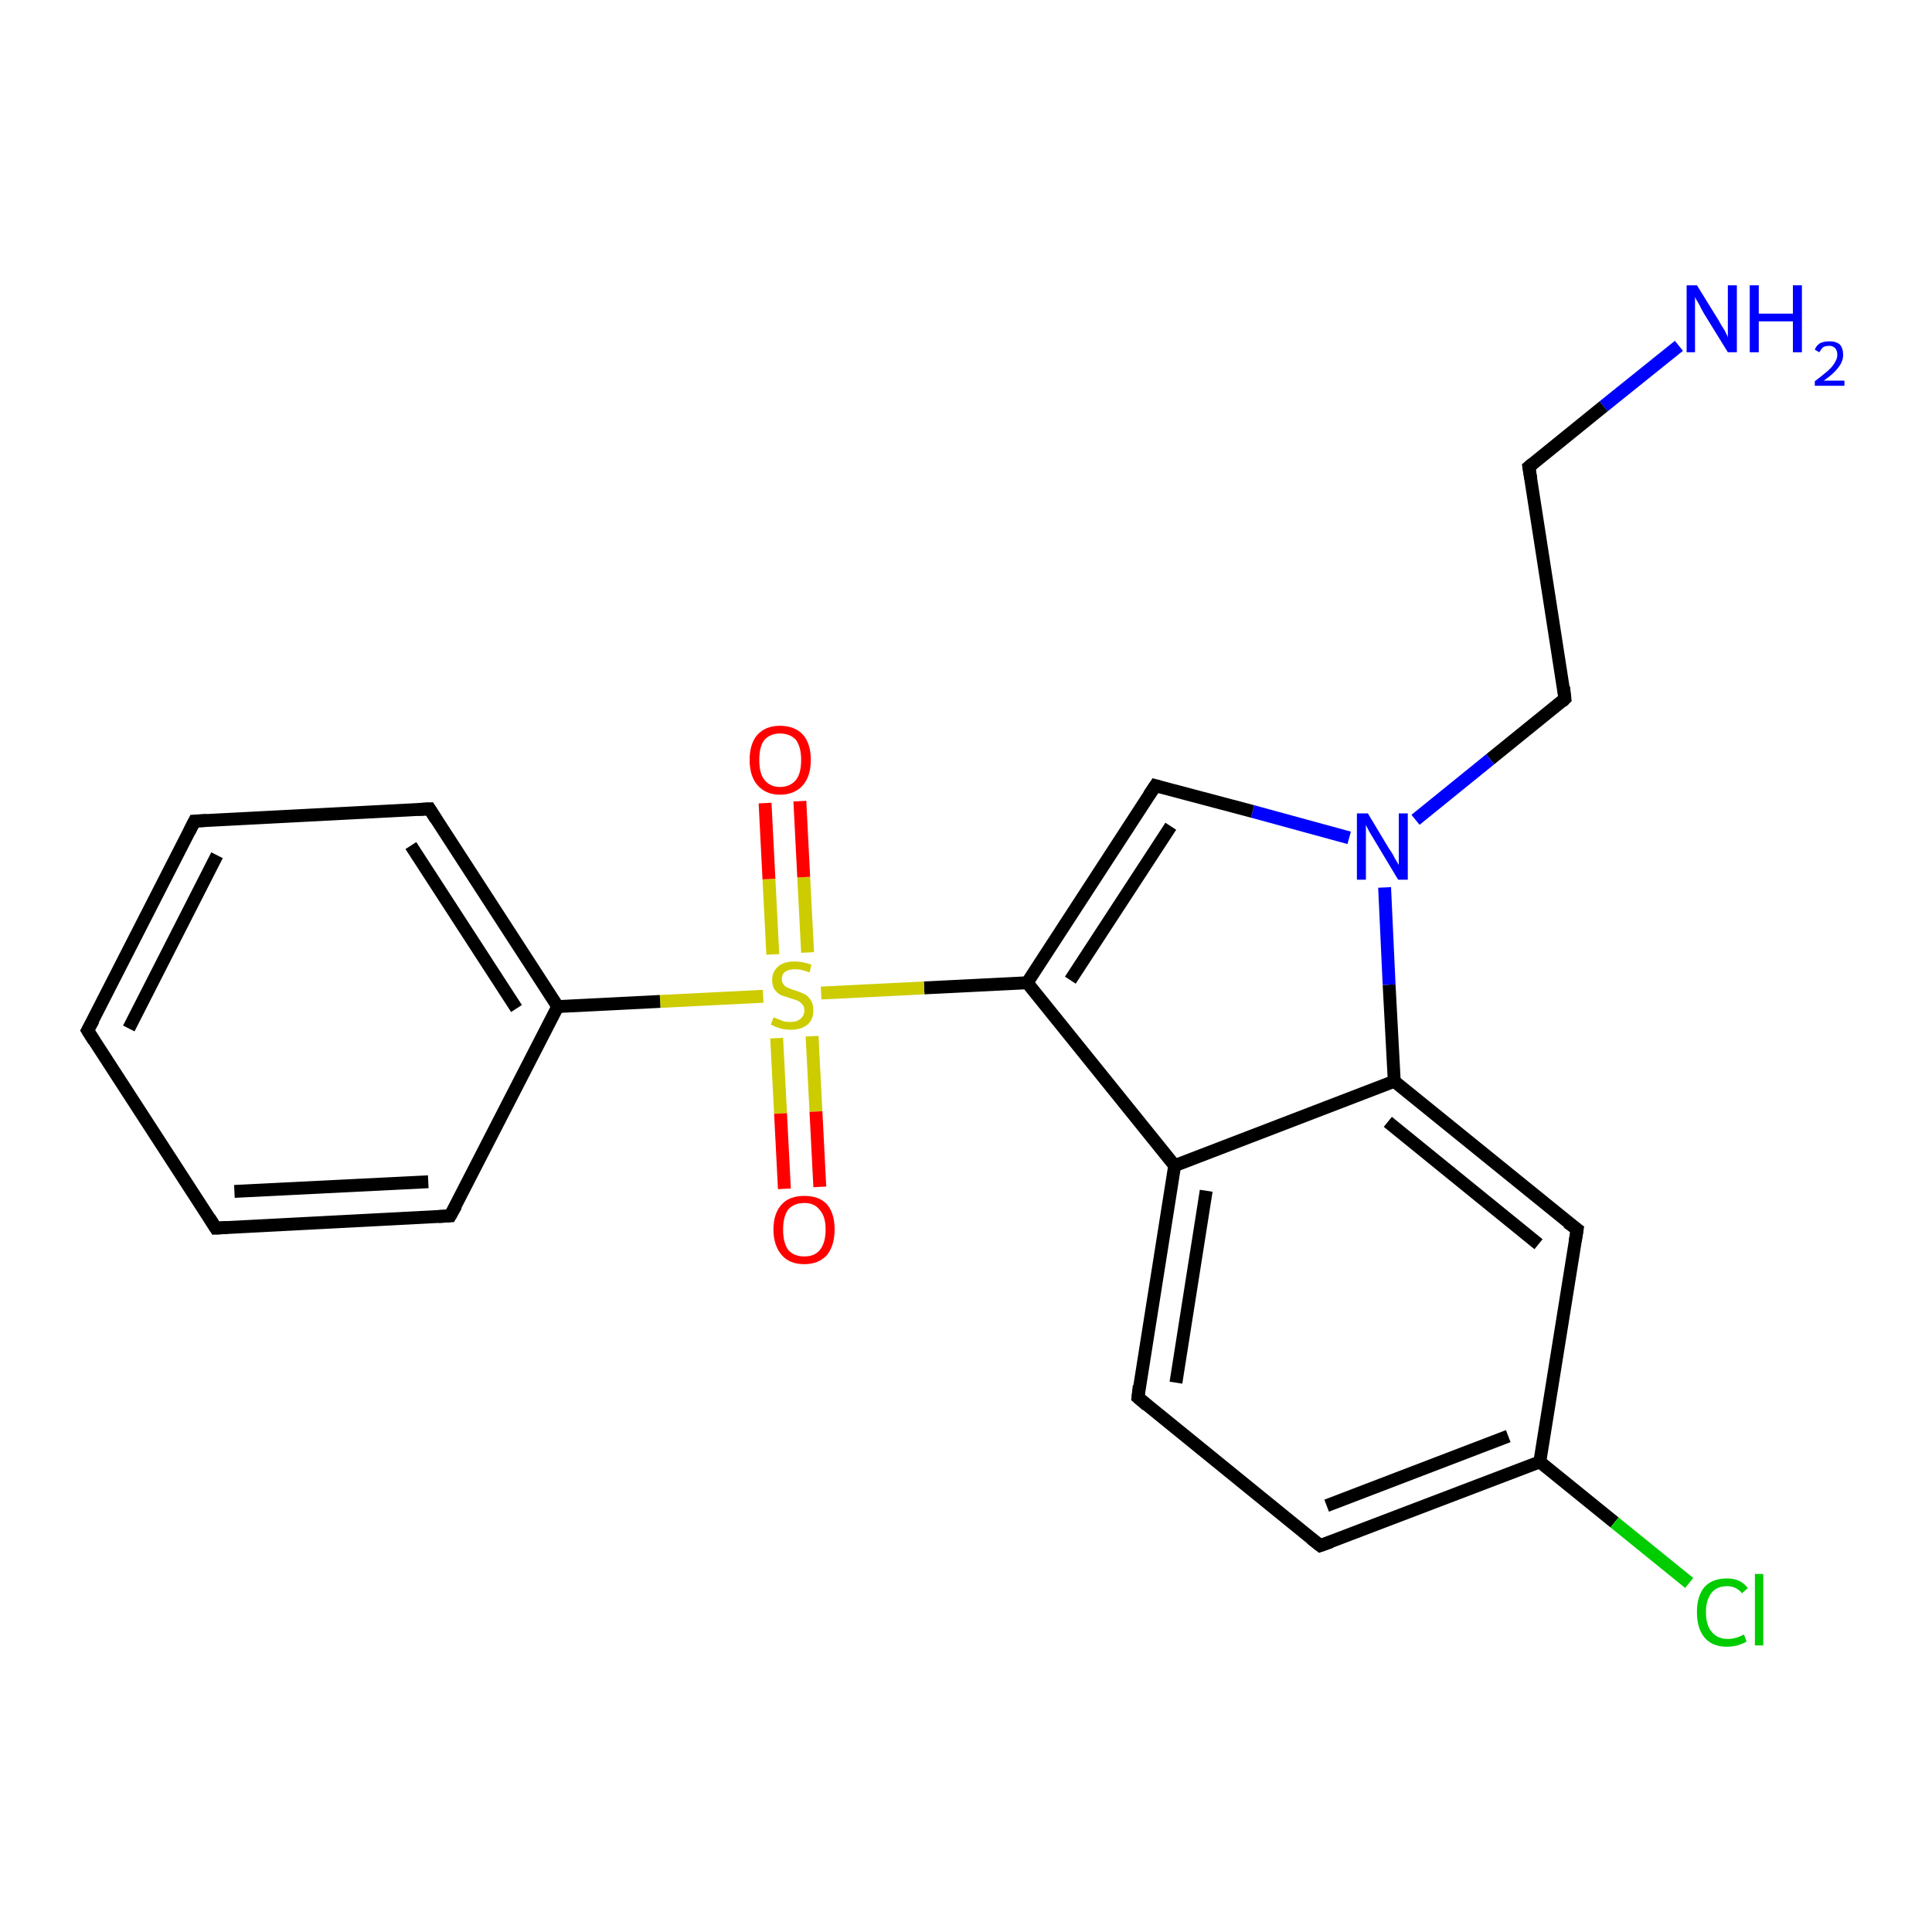 <?xml version='1.0' encoding='iso-8859-1'?>
<svg version='1.1' baseProfile='full'
              xmlns='http://www.w3.org/2000/svg'
                      xmlns:rdkit='http://www.rdkit.org/xml'
                      xmlns:xlink='http://www.w3.org/1999/xlink'
                  xml:space='preserve'
width='300px' height='300px' viewBox='0 0 300 300'>
<!-- END OF HEADER -->
<rect style='opacity:1.0;fill:#FFFFFF;stroke:none' width='300.0' height='300.0' x='0.0' y='0.0'> </rect>
<path class='bond-0 atom-0 atom-1' d='M 260.7,53.7 L 249.0,63.1' style='fill:none;fill-rule:evenodd;stroke:#0000FF;stroke-width:2.0px;stroke-linecap:butt;stroke-linejoin:miter;stroke-opacity:1' />
<path class='bond-0 atom-0 atom-1' d='M 249.0,63.1 L 237.4,72.5' style='fill:none;fill-rule:evenodd;stroke:#000000;stroke-width:2.0px;stroke-linecap:butt;stroke-linejoin:miter;stroke-opacity:1' />
<path class='bond-1 atom-1 atom-2' d='M 237.4,72.5 L 243.0,108.5' style='fill:none;fill-rule:evenodd;stroke:#000000;stroke-width:2.0px;stroke-linecap:butt;stroke-linejoin:miter;stroke-opacity:1' />
<path class='bond-2 atom-2 atom-3' d='M 243.0,108.5 L 231.4,117.9' style='fill:none;fill-rule:evenodd;stroke:#000000;stroke-width:2.0px;stroke-linecap:butt;stroke-linejoin:miter;stroke-opacity:1' />
<path class='bond-2 atom-2 atom-3' d='M 231.4,117.9 L 219.8,127.3' style='fill:none;fill-rule:evenodd;stroke:#0000FF;stroke-width:2.0px;stroke-linecap:butt;stroke-linejoin:miter;stroke-opacity:1' />
<path class='bond-3 atom-3 atom-4' d='M 209.5,130.1 L 194.5,126.0' style='fill:none;fill-rule:evenodd;stroke:#0000FF;stroke-width:2.0px;stroke-linecap:butt;stroke-linejoin:miter;stroke-opacity:1' />
<path class='bond-3 atom-3 atom-4' d='M 194.5,126.0 L 179.4,122.0' style='fill:none;fill-rule:evenodd;stroke:#000000;stroke-width:2.0px;stroke-linecap:butt;stroke-linejoin:miter;stroke-opacity:1' />
<path class='bond-4 atom-4 atom-5' d='M 179.4,122.0 L 159.5,152.6' style='fill:none;fill-rule:evenodd;stroke:#000000;stroke-width:2.0px;stroke-linecap:butt;stroke-linejoin:miter;stroke-opacity:1' />
<path class='bond-4 atom-4 atom-5' d='M 181.8,128.3 L 166.2,152.2' style='fill:none;fill-rule:evenodd;stroke:#000000;stroke-width:2.0px;stroke-linecap:butt;stroke-linejoin:miter;stroke-opacity:1' />
<path class='bond-5 atom-5 atom-6' d='M 159.5,152.6 L 182.4,181.0' style='fill:none;fill-rule:evenodd;stroke:#000000;stroke-width:2.0px;stroke-linecap:butt;stroke-linejoin:miter;stroke-opacity:1' />
<path class='bond-6 atom-6 atom-7' d='M 182.4,181.0 L 176.7,217.0' style='fill:none;fill-rule:evenodd;stroke:#000000;stroke-width:2.0px;stroke-linecap:butt;stroke-linejoin:miter;stroke-opacity:1' />
<path class='bond-6 atom-6 atom-7' d='M 187.3,184.9 L 182.6,214.7' style='fill:none;fill-rule:evenodd;stroke:#000000;stroke-width:2.0px;stroke-linecap:butt;stroke-linejoin:miter;stroke-opacity:1' />
<path class='bond-7 atom-7 atom-8' d='M 176.7,217.0 L 205.0,240.0' style='fill:none;fill-rule:evenodd;stroke:#000000;stroke-width:2.0px;stroke-linecap:butt;stroke-linejoin:miter;stroke-opacity:1' />
<path class='bond-8 atom-8 atom-9' d='M 205.0,240.0 L 239.1,227.0' style='fill:none;fill-rule:evenodd;stroke:#000000;stroke-width:2.0px;stroke-linecap:butt;stroke-linejoin:miter;stroke-opacity:1' />
<path class='bond-8 atom-8 atom-9' d='M 206.0,233.8 L 234.2,223.0' style='fill:none;fill-rule:evenodd;stroke:#000000;stroke-width:2.0px;stroke-linecap:butt;stroke-linejoin:miter;stroke-opacity:1' />
<path class='bond-9 atom-9 atom-10' d='M 239.1,227.0 L 250.7,236.4' style='fill:none;fill-rule:evenodd;stroke:#000000;stroke-width:2.0px;stroke-linecap:butt;stroke-linejoin:miter;stroke-opacity:1' />
<path class='bond-9 atom-9 atom-10' d='M 250.7,236.4 L 262.3,245.8' style='fill:none;fill-rule:evenodd;stroke:#00CC00;stroke-width:2.0px;stroke-linecap:butt;stroke-linejoin:miter;stroke-opacity:1' />
<path class='bond-10 atom-9 atom-11' d='M 239.1,227.0 L 244.9,190.9' style='fill:none;fill-rule:evenodd;stroke:#000000;stroke-width:2.0px;stroke-linecap:butt;stroke-linejoin:miter;stroke-opacity:1' />
<path class='bond-11 atom-11 atom-12' d='M 244.9,190.9 L 216.5,167.9' style='fill:none;fill-rule:evenodd;stroke:#000000;stroke-width:2.0px;stroke-linecap:butt;stroke-linejoin:miter;stroke-opacity:1' />
<path class='bond-11 atom-11 atom-12' d='M 238.9,193.2 L 215.5,174.2' style='fill:none;fill-rule:evenodd;stroke:#000000;stroke-width:2.0px;stroke-linecap:butt;stroke-linejoin:miter;stroke-opacity:1' />
<path class='bond-12 atom-5 atom-13' d='M 159.5,152.6 L 143.5,153.4' style='fill:none;fill-rule:evenodd;stroke:#000000;stroke-width:2.0px;stroke-linecap:butt;stroke-linejoin:miter;stroke-opacity:1' />
<path class='bond-12 atom-5 atom-13' d='M 143.5,153.4 L 127.5,154.2' style='fill:none;fill-rule:evenodd;stroke:#CCCC00;stroke-width:2.0px;stroke-linecap:butt;stroke-linejoin:miter;stroke-opacity:1' />
<path class='bond-13 atom-13 atom-14' d='M 120.6,161.2 L 121.2,172.9' style='fill:none;fill-rule:evenodd;stroke:#CCCC00;stroke-width:2.0px;stroke-linecap:butt;stroke-linejoin:miter;stroke-opacity:1' />
<path class='bond-13 atom-13 atom-14' d='M 121.2,172.9 L 121.8,184.6' style='fill:none;fill-rule:evenodd;stroke:#FF0000;stroke-width:2.0px;stroke-linecap:butt;stroke-linejoin:miter;stroke-opacity:1' />
<path class='bond-13 atom-13 atom-14' d='M 126.1,160.9 L 126.7,172.6' style='fill:none;fill-rule:evenodd;stroke:#CCCC00;stroke-width:2.0px;stroke-linecap:butt;stroke-linejoin:miter;stroke-opacity:1' />
<path class='bond-13 atom-13 atom-14' d='M 126.7,172.6 L 127.3,184.3' style='fill:none;fill-rule:evenodd;stroke:#FF0000;stroke-width:2.0px;stroke-linecap:butt;stroke-linejoin:miter;stroke-opacity:1' />
<path class='bond-14 atom-13 atom-15' d='M 125.4,147.9 L 124.8,136.2' style='fill:none;fill-rule:evenodd;stroke:#CCCC00;stroke-width:2.0px;stroke-linecap:butt;stroke-linejoin:miter;stroke-opacity:1' />
<path class='bond-14 atom-13 atom-15' d='M 124.8,136.2 L 124.2,124.4' style='fill:none;fill-rule:evenodd;stroke:#FF0000;stroke-width:2.0px;stroke-linecap:butt;stroke-linejoin:miter;stroke-opacity:1' />
<path class='bond-14 atom-13 atom-15' d='M 120.0,148.2 L 119.4,136.5' style='fill:none;fill-rule:evenodd;stroke:#CCCC00;stroke-width:2.0px;stroke-linecap:butt;stroke-linejoin:miter;stroke-opacity:1' />
<path class='bond-14 atom-13 atom-15' d='M 119.4,136.5 L 118.8,124.7' style='fill:none;fill-rule:evenodd;stroke:#FF0000;stroke-width:2.0px;stroke-linecap:butt;stroke-linejoin:miter;stroke-opacity:1' />
<path class='bond-15 atom-13 atom-16' d='M 118.5,154.7 L 102.5,155.5' style='fill:none;fill-rule:evenodd;stroke:#CCCC00;stroke-width:2.0px;stroke-linecap:butt;stroke-linejoin:miter;stroke-opacity:1' />
<path class='bond-15 atom-13 atom-16' d='M 102.5,155.5 L 86.6,156.3' style='fill:none;fill-rule:evenodd;stroke:#000000;stroke-width:2.0px;stroke-linecap:butt;stroke-linejoin:miter;stroke-opacity:1' />
<path class='bond-16 atom-16 atom-17' d='M 86.6,156.3 L 66.7,125.6' style='fill:none;fill-rule:evenodd;stroke:#000000;stroke-width:2.0px;stroke-linecap:butt;stroke-linejoin:miter;stroke-opacity:1' />
<path class='bond-16 atom-16 atom-17' d='M 80.2,156.6 L 63.8,131.3' style='fill:none;fill-rule:evenodd;stroke:#000000;stroke-width:2.0px;stroke-linecap:butt;stroke-linejoin:miter;stroke-opacity:1' />
<path class='bond-17 atom-17 atom-18' d='M 66.7,125.6 L 30.2,127.5' style='fill:none;fill-rule:evenodd;stroke:#000000;stroke-width:2.0px;stroke-linecap:butt;stroke-linejoin:miter;stroke-opacity:1' />
<path class='bond-18 atom-18 atom-19' d='M 30.2,127.5 L 13.6,160.0' style='fill:none;fill-rule:evenodd;stroke:#000000;stroke-width:2.0px;stroke-linecap:butt;stroke-linejoin:miter;stroke-opacity:1' />
<path class='bond-18 atom-18 atom-19' d='M 33.7,132.8 L 20.0,159.7' style='fill:none;fill-rule:evenodd;stroke:#000000;stroke-width:2.0px;stroke-linecap:butt;stroke-linejoin:miter;stroke-opacity:1' />
<path class='bond-19 atom-19 atom-20' d='M 13.6,160.0 L 33.5,190.7' style='fill:none;fill-rule:evenodd;stroke:#000000;stroke-width:2.0px;stroke-linecap:butt;stroke-linejoin:miter;stroke-opacity:1' />
<path class='bond-20 atom-20 atom-21' d='M 33.5,190.7 L 69.9,188.8' style='fill:none;fill-rule:evenodd;stroke:#000000;stroke-width:2.0px;stroke-linecap:butt;stroke-linejoin:miter;stroke-opacity:1' />
<path class='bond-20 atom-20 atom-21' d='M 36.4,185.0 L 66.5,183.5' style='fill:none;fill-rule:evenodd;stroke:#000000;stroke-width:2.0px;stroke-linecap:butt;stroke-linejoin:miter;stroke-opacity:1' />
<path class='bond-21 atom-12 atom-3' d='M 216.5,167.9 L 215.7,152.9' style='fill:none;fill-rule:evenodd;stroke:#000000;stroke-width:2.0px;stroke-linecap:butt;stroke-linejoin:miter;stroke-opacity:1' />
<path class='bond-21 atom-12 atom-3' d='M 215.7,152.9 L 215.0,137.8' style='fill:none;fill-rule:evenodd;stroke:#0000FF;stroke-width:2.0px;stroke-linecap:butt;stroke-linejoin:miter;stroke-opacity:1' />
<path class='bond-22 atom-21 atom-16' d='M 69.9,188.8 L 86.6,156.3' style='fill:none;fill-rule:evenodd;stroke:#000000;stroke-width:2.0px;stroke-linecap:butt;stroke-linejoin:miter;stroke-opacity:1' />
<path class='bond-23 atom-12 atom-6' d='M 216.5,167.9 L 182.4,181.0' style='fill:none;fill-rule:evenodd;stroke:#000000;stroke-width:2.0px;stroke-linecap:butt;stroke-linejoin:miter;stroke-opacity:1' />
<path d='M 238.0,72.0 L 237.4,72.5 L 237.7,74.3' style='fill:none;stroke:#000000;stroke-width:2.0px;stroke-linecap:butt;stroke-linejoin:miter;stroke-opacity:1;' />
<path d='M 242.8,106.7 L 243.0,108.5 L 242.5,109.0' style='fill:none;stroke:#000000;stroke-width:2.0px;stroke-linecap:butt;stroke-linejoin:miter;stroke-opacity:1;' />
<path d='M 180.1,122.2 L 179.4,122.0 L 178.4,123.5' style='fill:none;stroke:#000000;stroke-width:2.0px;stroke-linecap:butt;stroke-linejoin:miter;stroke-opacity:1;' />
<path d='M 176.9,215.2 L 176.7,217.0 L 178.1,218.2' style='fill:none;stroke:#000000;stroke-width:2.0px;stroke-linecap:butt;stroke-linejoin:miter;stroke-opacity:1;' />
<path d='M 203.6,238.9 L 205.0,240.0 L 206.7,239.4' style='fill:none;stroke:#000000;stroke-width:2.0px;stroke-linecap:butt;stroke-linejoin:miter;stroke-opacity:1;' />
<path d='M 244.6,192.7 L 244.9,190.9 L 243.4,189.8' style='fill:none;stroke:#000000;stroke-width:2.0px;stroke-linecap:butt;stroke-linejoin:miter;stroke-opacity:1;' />
<path d='M 67.7,127.2 L 66.7,125.6 L 64.9,125.7' style='fill:none;stroke:#000000;stroke-width:2.0px;stroke-linecap:butt;stroke-linejoin:miter;stroke-opacity:1;' />
<path d='M 32.1,127.4 L 30.2,127.5 L 29.4,129.1' style='fill:none;stroke:#000000;stroke-width:2.0px;stroke-linecap:butt;stroke-linejoin:miter;stroke-opacity:1;' />
<path d='M 14.5,158.4 L 13.6,160.0 L 14.6,161.6' style='fill:none;stroke:#000000;stroke-width:2.0px;stroke-linecap:butt;stroke-linejoin:miter;stroke-opacity:1;' />
<path d='M 32.5,189.1 L 33.5,190.7 L 35.3,190.6' style='fill:none;stroke:#000000;stroke-width:2.0px;stroke-linecap:butt;stroke-linejoin:miter;stroke-opacity:1;' />
<path d='M 68.1,188.9 L 69.9,188.8 L 70.8,187.2' style='fill:none;stroke:#000000;stroke-width:2.0px;stroke-linecap:butt;stroke-linejoin:miter;stroke-opacity:1;' />
<path class='atom-0' d='M 263.5 44.3
L 266.9 49.8
Q 267.2 50.4, 267.8 51.3
Q 268.3 52.3, 268.3 52.4
L 268.3 44.3
L 269.7 44.3
L 269.7 54.7
L 268.3 54.7
L 264.6 48.7
Q 264.2 48.0, 263.8 47.2
Q 263.3 46.4, 263.2 46.1
L 263.2 54.7
L 261.9 54.7
L 261.9 44.3
L 263.5 44.3
' fill='#0000FF'/>
<path class='atom-0' d='M 271.7 44.3
L 273.1 44.3
L 273.1 48.7
L 278.4 48.7
L 278.4 44.3
L 279.8 44.3
L 279.8 54.7
L 278.4 54.7
L 278.4 49.9
L 273.1 49.9
L 273.1 54.7
L 271.7 54.7
L 271.7 44.3
' fill='#0000FF'/>
<path class='atom-0' d='M 281.8 54.3
Q 282.0 53.7, 282.6 53.3
Q 283.2 53.0, 284.1 53.0
Q 285.1 53.0, 285.7 53.5
Q 286.2 54.1, 286.2 55.1
Q 286.2 56.1, 285.5 57.0
Q 284.8 58.0, 283.2 59.1
L 286.4 59.1
L 286.4 59.9
L 281.8 59.9
L 281.8 59.2
Q 283.0 58.3, 283.8 57.6
Q 284.6 56.9, 284.9 56.3
Q 285.3 55.7, 285.3 55.1
Q 285.3 54.5, 285.0 54.1
Q 284.6 53.7, 284.1 53.7
Q 283.5 53.7, 283.1 53.9
Q 282.8 54.2, 282.5 54.7
L 281.8 54.3
' fill='#0000FF'/>
<path class='atom-3' d='M 212.4 126.3
L 215.7 131.8
Q 216.1 132.3, 216.6 133.3
Q 217.2 134.3, 217.2 134.3
L 217.2 126.3
L 218.6 126.3
L 218.6 136.6
L 217.1 136.6
L 213.5 130.6
Q 213.1 129.9, 212.6 129.1
Q 212.2 128.3, 212.1 128.1
L 212.1 136.6
L 210.7 136.6
L 210.7 126.3
L 212.4 126.3
' fill='#0000FF'/>
<path class='atom-10' d='M 263.5 250.3
Q 263.5 247.8, 264.7 246.4
Q 265.9 245.1, 268.2 245.1
Q 270.3 245.1, 271.4 246.6
L 270.5 247.4
Q 269.6 246.3, 268.2 246.3
Q 266.6 246.3, 265.8 247.3
Q 264.9 248.4, 264.9 250.3
Q 264.9 252.4, 265.8 253.4
Q 266.7 254.5, 268.3 254.5
Q 269.5 254.5, 270.8 253.8
L 271.2 254.9
Q 270.7 255.2, 269.8 255.5
Q 269.0 255.7, 268.1 255.7
Q 265.9 255.7, 264.7 254.3
Q 263.5 252.9, 263.5 250.3
' fill='#00CC00'/>
<path class='atom-10' d='M 272.5 244.4
L 273.8 244.4
L 273.8 255.5
L 272.5 255.5
L 272.5 244.4
' fill='#00CC00'/>
<path class='atom-13' d='M 120.1 158.0
Q 120.2 158.0, 120.7 158.2
Q 121.2 158.4, 121.7 158.6
Q 122.2 158.7, 122.8 158.7
Q 123.7 158.7, 124.3 158.2
Q 124.9 157.7, 124.9 156.9
Q 124.9 156.3, 124.6 156.0
Q 124.3 155.6, 123.9 155.4
Q 123.4 155.2, 122.7 155.0
Q 121.8 154.7, 121.2 154.5
Q 120.7 154.2, 120.3 153.7
Q 119.9 153.1, 119.9 152.2
Q 119.9 150.9, 120.8 150.1
Q 121.7 149.3, 123.4 149.3
Q 124.6 149.3, 126.0 149.8
L 125.7 151.0
Q 124.4 150.5, 123.5 150.5
Q 122.5 150.5, 121.9 150.9
Q 121.4 151.3, 121.4 152.0
Q 121.4 152.6, 121.7 152.9
Q 121.9 153.2, 122.4 153.4
Q 122.8 153.6, 123.5 153.8
Q 124.4 154.1, 125.0 154.4
Q 125.5 154.7, 125.9 155.3
Q 126.3 155.9, 126.3 156.9
Q 126.3 158.3, 125.4 159.1
Q 124.4 159.9, 122.8 159.9
Q 121.9 159.9, 121.2 159.7
Q 120.5 159.5, 119.7 159.1
L 120.1 158.0
' fill='#CCCC00'/>
<path class='atom-14' d='M 120.1 190.9
Q 120.1 188.4, 121.4 187.0
Q 122.6 185.7, 124.9 185.7
Q 127.2 185.7, 128.4 187.0
Q 129.6 188.4, 129.6 190.9
Q 129.6 193.4, 128.4 194.9
Q 127.1 196.3, 124.9 196.3
Q 122.6 196.3, 121.4 194.9
Q 120.1 193.4, 120.1 190.9
M 124.9 195.1
Q 126.5 195.1, 127.3 194.1
Q 128.2 193.0, 128.2 190.9
Q 128.2 188.9, 127.3 187.9
Q 126.5 186.8, 124.9 186.8
Q 123.3 186.8, 122.4 187.8
Q 121.6 188.9, 121.6 190.9
Q 121.6 193.0, 122.4 194.1
Q 123.3 195.1, 124.9 195.1
' fill='#FF0000'/>
<path class='atom-15' d='M 116.4 118.0
Q 116.4 115.5, 117.6 114.1
Q 118.9 112.7, 121.1 112.7
Q 123.4 112.7, 124.7 114.1
Q 125.9 115.5, 125.9 118.0
Q 125.9 120.5, 124.7 121.9
Q 123.4 123.4, 121.1 123.4
Q 118.9 123.4, 117.6 121.9
Q 116.4 120.5, 116.4 118.0
M 121.1 122.2
Q 122.7 122.2, 123.6 121.1
Q 124.4 120.1, 124.4 118.0
Q 124.4 116.0, 123.6 114.9
Q 122.7 113.9, 121.1 113.9
Q 119.6 113.9, 118.7 114.9
Q 117.9 115.9, 117.9 118.0
Q 117.9 120.1, 118.7 121.1
Q 119.6 122.2, 121.1 122.2
' fill='#FF0000'/>
</svg>
